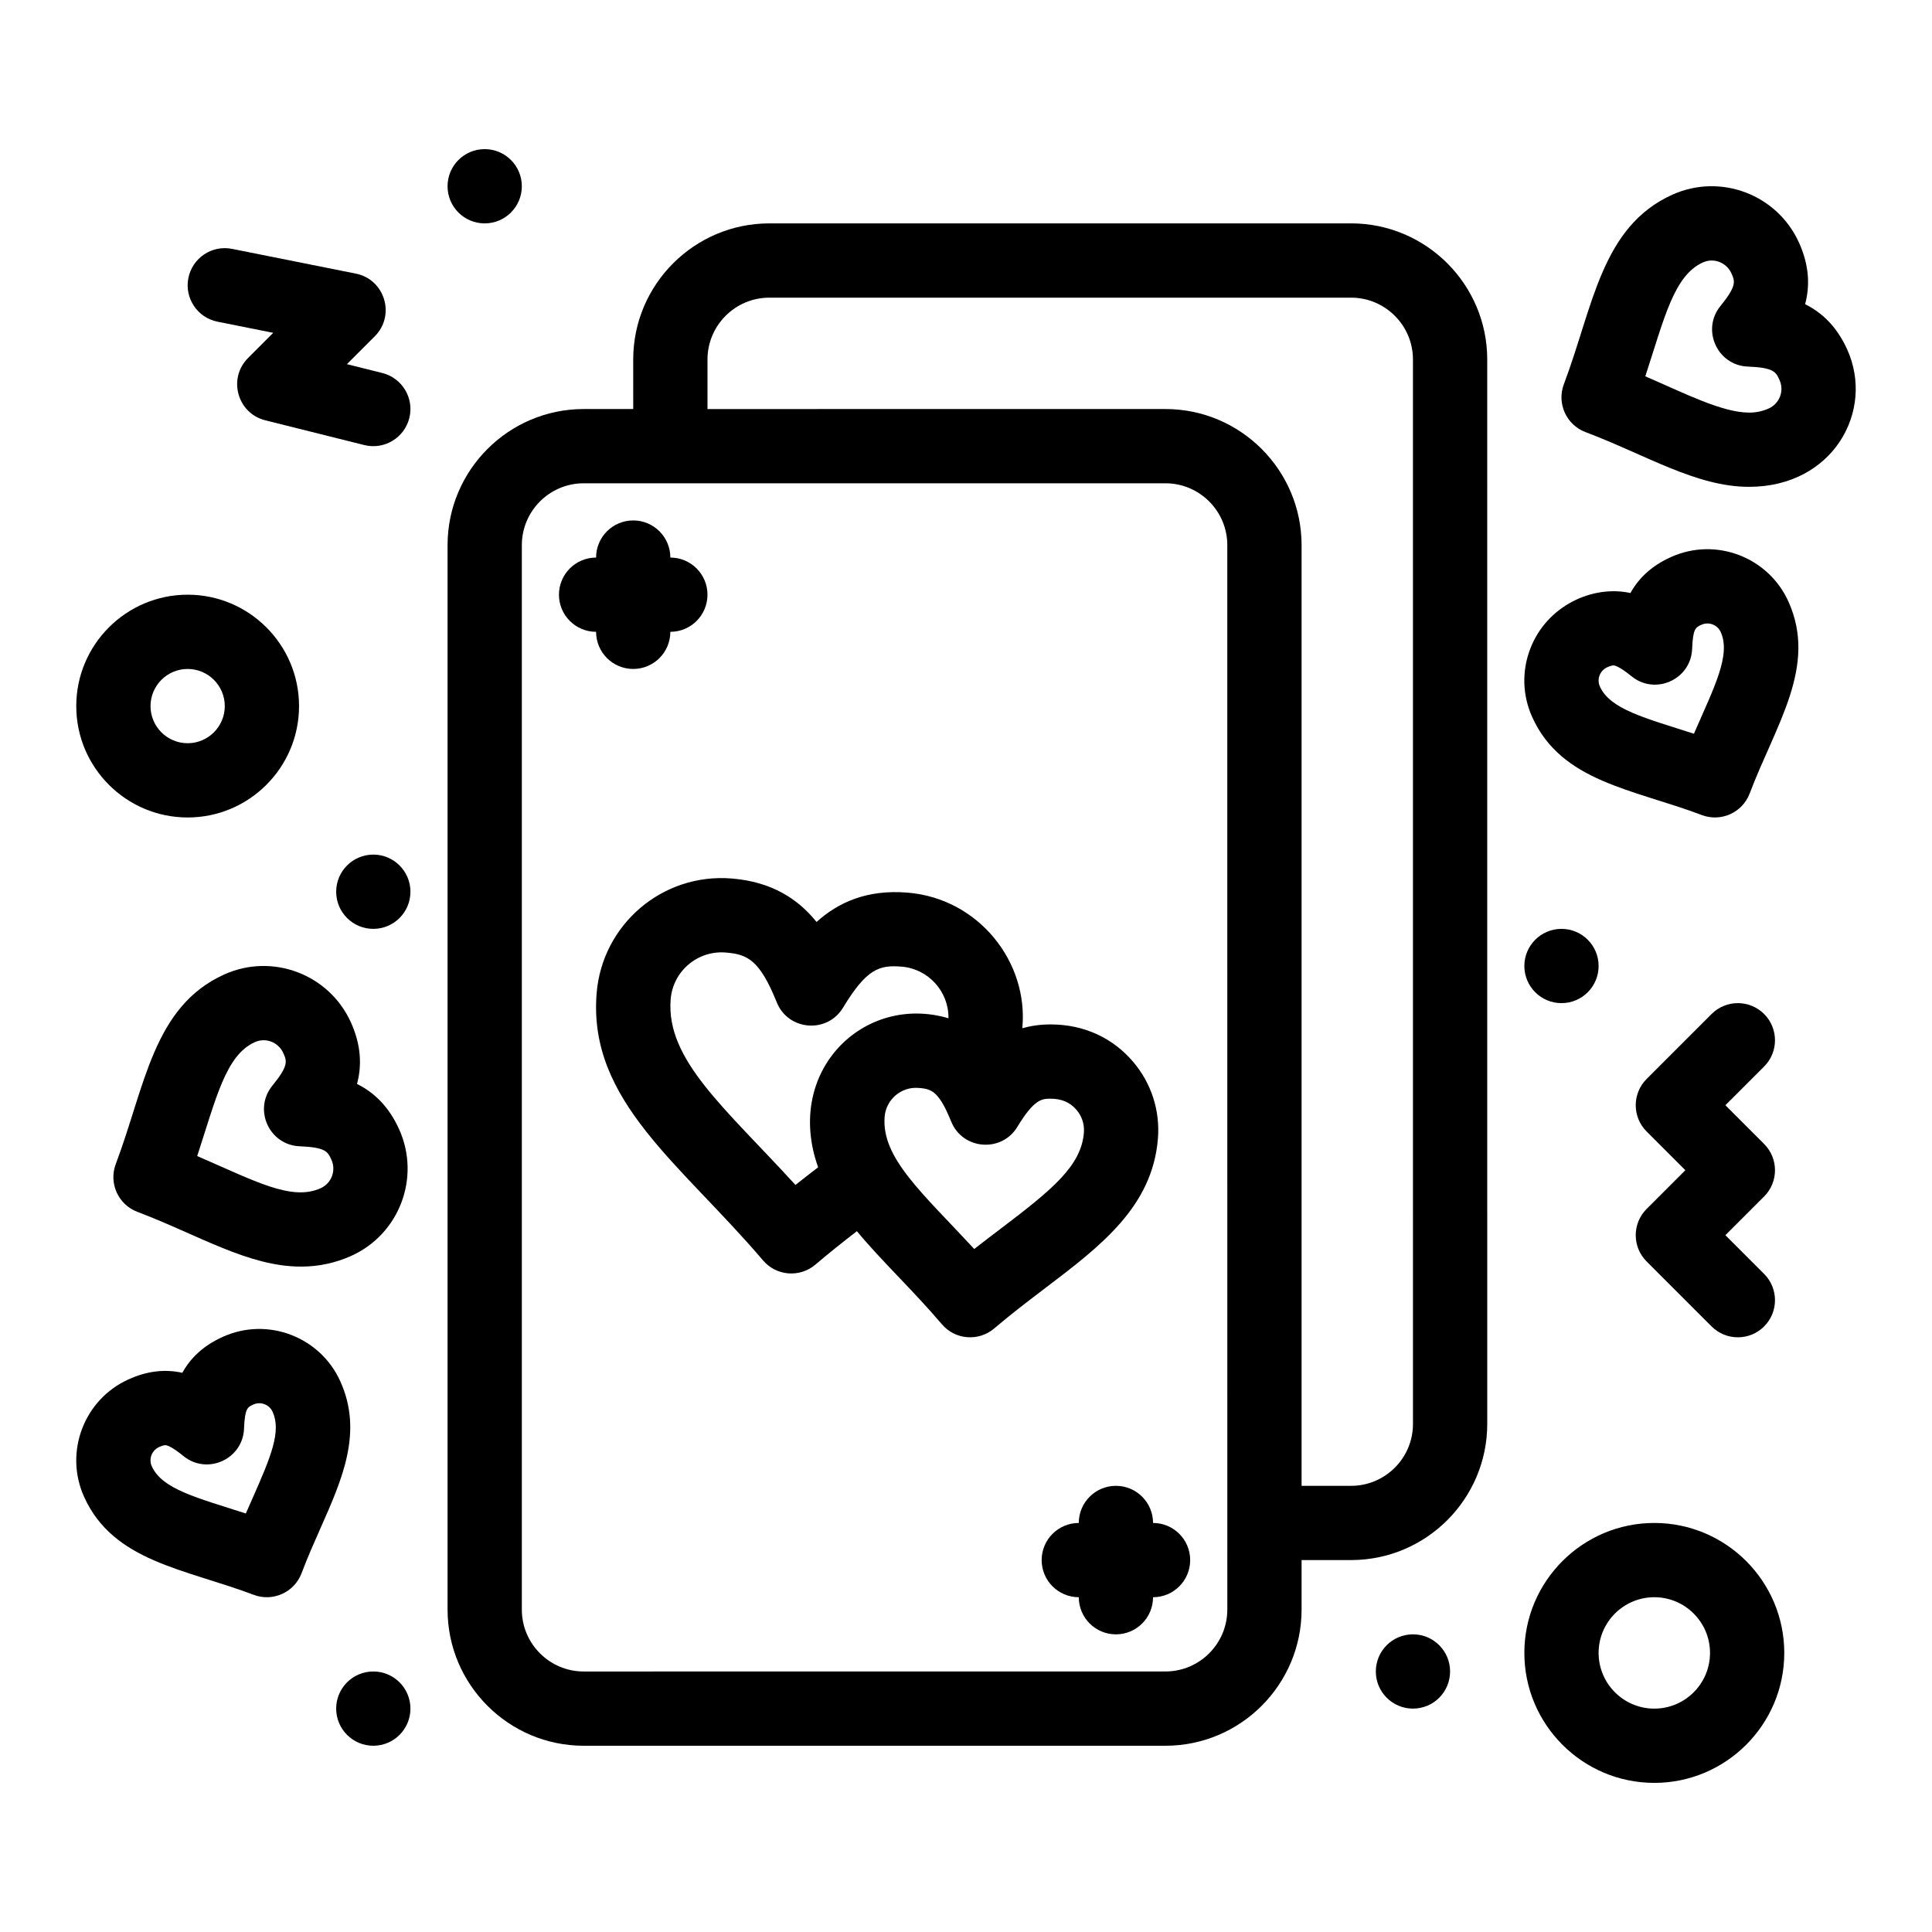 <?xml version="1.0" encoding="UTF-8"?>
<!-- Uploaded to: SVG Repo, www.svgrepo.com, Generator: SVG Repo Mixer Tools -->
<svg fill="#000000" width="800px" height="800px" version="1.1" viewBox="144 144 512 512" xmlns="http://www.w3.org/2000/svg">
 <g>
  <path d="m502.05 203.2h-154.16c-19.895 0-36.082 16.188-36.082 36.082l0.004 13.117h-13.121c-19.895 0-36.082 16.188-36.082 36.082v282.08c0 19.895 16.188 36.082 36.082 36.082h154.16c19.895 0 36.082-16.188 36.082-36.082v-13.125h13.121c19.895 0 36.082-16.188 36.082-36.082l-0.004-282.08c0-19.895-16.188-36.078-36.082-36.078zm-32.801 367.36c0 9.043-7.356 16.398-16.398 16.398l-154.16 0.004c-9.043 0-16.398-7.356-16.398-16.398v-282.09c0-9.043 7.356-16.398 16.398-16.398h154.16c9.043 0 16.398 7.356 16.398 16.398l0.004 282.08zm49.203-49.199c0 9.043-7.356 16.398-16.398 16.398h-13.121v-249.28c0-19.895-16.188-36.082-36.082-36.082l-121.36 0.004v-13.121c0-9.043 7.356-16.398 16.398-16.398h154.16c9.043 0 16.398 7.356 16.398 16.398z"/>
  <path d="m580.37 478.3 17.219 17.219c3.844 3.844 10.07 3.84 13.918 0 3.844-3.844 3.844-10.074 0-13.918l-10.262-10.258 10.262-10.262c3.844-3.844 3.844-10.074 0-13.918l-10.262-10.262 10.262-10.262c3.844-3.844 3.844-10.074 0-13.918-3.844-3.84-10.07-3.84-13.918 0l-17.219 17.219c-3.844 3.844-3.844 10.074 0 13.918l10.262 10.262-10.262 10.262c-3.844 3.844-3.844 10.074 0 13.918z"/>
  <path d="m201.64 229.25 14.77 2.953-6.68 6.68c-5.402 5.402-2.836 14.652 4.57 16.504l26.242 6.559c5.297 1.324 10.621-1.914 11.934-7.16 1.316-5.273-1.887-10.617-7.16-11.934l-9.379-2.344 7.391-7.391c5.543-5.547 2.672-15.066-5.027-16.605l-32.801-6.559c-5.328-1.066-10.512 2.391-11.578 7.719-1.066 5.328 2.391 10.516 7.719 11.578z"/>
  <path d="m450.86 445.75c0.598-7.457-1.742-14.699-6.598-20.395-5.184-6.086-12.711-9.871-21.836-9.871-2.766 0-5.242 0.371-7.504 1.008 1.695-17.516-11.551-34.422-30.457-35.941-10.719-0.863-18.305 2.582-24.07 7.781-4.863-6.051-11.805-10.664-22.523-11.523-18.281-1.477-34.293 12.152-35.762 30.449-2.285 28.477 22.227 45.066 44.105 70.766 3.523 4.141 9.738 4.633 13.871 1.113 3.695-3.144 7.371-6.055 11-8.859 6.543 7.91 14.629 15.395 22.52 24.66 3.535 4.152 9.742 4.625 13.871 1.113 4.594-3.91 9.184-7.394 13.621-10.766 14.559-11.051 28.312-21.492 29.762-39.535zm-96.055 12.273c-18.625-20.418-34.363-33.133-33.074-49.188 0.598-7.449 7.121-13.004 14.57-12.406 5.777 0.465 8.996 1.918 13.555 13.215 3.027 7.5 13.355 8.34 17.547 1.41 6.301-10.426 9.711-11.344 15.492-10.887 7.152 0.574 12.562 6.621 12.461 13.684-22.418-6.625-43.641 14.016-34.539 39.492-1.984 1.52-3.984 3.07-6.012 4.68zm47.379 16.973c-13.797-14.918-24.625-24.121-23.746-35.059 0.359-4.469 4.305-7.996 8.957-7.625 2.113 0.172 3.75 0.312 5.625 2.918 1.148 1.516 2.336 4.215 3.047 5.981 3.027 7.504 13.355 8.34 17.547 1.41 4.504-7.453 6.598-7.453 8.812-7.453 2.668 0 5.023 0.805 6.856 2.953 1.441 1.691 2.137 3.84 1.961 6.055-0.711 8.836-8.441 15.109-22.047 25.441-2.215 1.68-4.578 3.473-7.012 5.379z"/>
  <path d="m282.29 193.36c0 5.434-4.406 9.84-9.844 9.84-5.434 0-9.84-4.406-9.84-9.84 0-5.438 4.406-9.84 9.84-9.84 5.438 0 9.844 4.402 9.844 9.84"/>
  <path d="m567.65 400c0 5.434-4.406 9.84-9.84 9.84s-9.84-4.406-9.84-9.84c0-5.438 4.406-9.84 9.84-9.84s9.84 4.402 9.84 9.84"/>
  <path d="m528.29 586.96c0 5.434-4.406 9.84-9.84 9.84-5.438 0-9.84-4.406-9.84-9.84 0-5.438 4.402-9.844 9.84-9.844 5.434 0 9.84 4.406 9.84 9.844"/>
  <path d="m252.77 596.8c0 5.434-4.402 9.84-9.84 9.84-5.434 0-9.84-4.406-9.84-9.84 0-5.438 4.406-9.84 9.84-9.84 5.438 0 9.84 4.402 9.84 9.84"/>
  <path d="m252.77 380.32c0 5.434-4.402 9.84-9.84 9.84-5.434 0-9.84-4.406-9.84-9.84 0-5.438 4.406-9.844 9.84-9.844 5.438 0 9.84 4.406 9.84 9.844"/>
  <path d="m311.81 321.28c5.434 0 9.84-4.406 9.84-9.84 5.434 0 9.84-4.406 9.84-9.84s-4.406-9.84-9.84-9.84c0-5.434-4.406-9.84-9.84-9.84s-9.84 4.406-9.84 9.84c-5.434 0-9.84 4.406-9.84 9.84s4.406 9.84 9.84 9.84c0 5.434 4.402 9.84 9.84 9.84z"/>
  <path d="m449.57 547.6c0-5.434-4.406-9.84-9.84-9.84-5.434 0-9.84 4.406-9.84 9.84-5.434 0-9.84 4.406-9.84 9.84s4.406 9.84 9.84 9.84c0 5.434 4.406 9.84 9.84 9.84 5.434 0 9.84-4.406 9.84-9.84 5.434 0 9.84-4.406 9.84-9.84s-4.406-9.84-9.84-9.84z"/>
  <path d="m586.81 291.63c-5.352 2.414-8.668 5.797-10.727 9.531-9.938-2.207-22.203 3.289-26.586 14.863-2.227 5.883-2.031 12.277 0.555 18.008 7.758 17.195 26.723 19.07 44.945 25.965 5.094 1.926 10.766-0.648 12.688-5.723 6.914-18.277 18.016-33.688 10.262-50.871-5.301-11.734-19.207-17.156-31.137-11.773zm6.098 46.82c-12.906-4.172-22.184-6.445-24.918-12.512-0.875-1.938-0.012-4.223 1.945-5.106 0.941-0.426 1.438-0.488 1.645-0.488 0.379 0 1.609 0.281 4.805 2.879 6.273 5.109 15.723 0.855 16.047-7.238 0.215-5.398 0.922-5.719 2.477-6.418 1.953-0.883 4.234 0.012 5.102 1.93 2.754 6.125-1.754 14.641-7.102 26.953z"/>
  <path d="m633.53 236.62c-2.781-6.164-6.769-9.824-11.156-12.004 1.27-4.731 1.164-10.145-1.617-16.309-5.746-12.734-20.766-18.484-33.566-12.711-18.859 8.508-20.992 29.711-28.75 50.223-1.922 5.078 0.641 10.762 5.723 12.688 16.172 6.113 29.375 14.508 43.352 14.508h0.004c22.211 0.004 33.375-20.07 26.012-36.395zm-20.785 15.621c-1.664 0.75-3.324 1.102-5.223 1.102-7.148 0-17.281-5.211-27.5-9.613 5.074-15.508 7.582-26.719 15.27-30.184 2.926-1.32 6.262 0.051 7.535 2.863 0.961 2.133 1.488 3.305-2.891 8.688-5.109 6.273-0.852 15.723 7.238 16.047 6.934 0.277 7.465 1.449 8.426 3.582 1.285 2.852 0.008 6.223-2.856 7.516z"/>
  <path d="m234.18 510.05c-5.293-11.734-19.203-17.16-31.133-11.777-5.352 2.414-8.672 5.797-10.73 9.531-4.981-1.102-9.719-0.309-14.242 1.734-11.836 5.34-17.125 19.309-11.789 31.141 7.75 17.184 26.648 19.047 44.945 25.965 5.082 1.922 10.762-0.641 12.684-5.723 1.582-4.188 3.328-8.121 5.016-11.93 5.816-13.117 11.309-25.508 5.25-38.941zm-23.238 30.965c-0.578 1.305-1.184 2.664-1.797 4.078-12.91-4.176-22.164-6.41-24.918-12.512-0.875-1.938-0.004-4.231 1.945-5.106 0.941-0.426 1.438-0.488 1.645-0.488 0.379 0 1.609 0.281 4.805 2.883 6.273 5.106 15.723 0.855 16.047-7.238 0.215-5.398 0.922-5.719 2.477-6.418 1.977-0.891 4.242 0.027 5.102 1.93 2.324 5.16-0.363 11.719-5.305 22.871z"/>
  <path d="m237 414.95c-5.754-12.758-20.793-18.473-33.566-12.711-18.859 8.508-20.988 29.711-28.75 50.227-1.922 5.082 0.641 10.762 5.723 12.688 16.199 6.129 29.379 14.508 43.352 14.508h0.004c4.66 0 9.137-0.957 13.316-2.84 12.777-5.762 18.457-20.777 12.691-33.559-2.781-6.164-6.769-9.824-11.156-12.004 1.27-4.731 1.164-10.145-1.613-16.309zm-8.016 43.934c-7.758 3.504-17.391-1.906-32.727-8.516 5.07-15.496 7.59-26.723 15.27-30.188 2.906-1.312 6.254 0.031 7.535 2.863 0.961 2.129 1.492 3.305-2.891 8.684-5.109 6.273-0.855 15.723 7.238 16.047 6.934 0.277 7.465 1.449 8.426 3.582 1.289 2.863 0.016 6.234-2.852 7.527z"/>
  <path d="m193.73 360.64c16.277 0 29.52-13.242 29.52-29.52 0-16.277-13.242-29.52-29.52-29.52-16.277 0-29.52 13.242-29.52 29.52 0 16.277 13.242 29.52 29.52 29.52zm0-39.359c5.426 0 9.84 4.414 9.84 9.84 0 5.426-4.414 9.84-9.84 9.84-5.426 0-9.84-4.414-9.84-9.84 0-5.426 4.414-9.84 9.84-9.84z"/>
  <path d="m582.41 547.6c-18.992 0-34.441 15.449-34.441 34.441 0 18.992 15.449 34.441 34.441 34.441s34.441-15.449 34.441-34.441c0-18.992-15.449-34.441-34.441-34.441zm0 49.203c-8.141 0-14.762-6.621-14.762-14.762 0-8.141 6.621-14.762 14.762-14.762s14.762 6.621 14.762 14.762c0 8.141-6.621 14.762-14.762 14.762z"/>
 </g>
</svg>